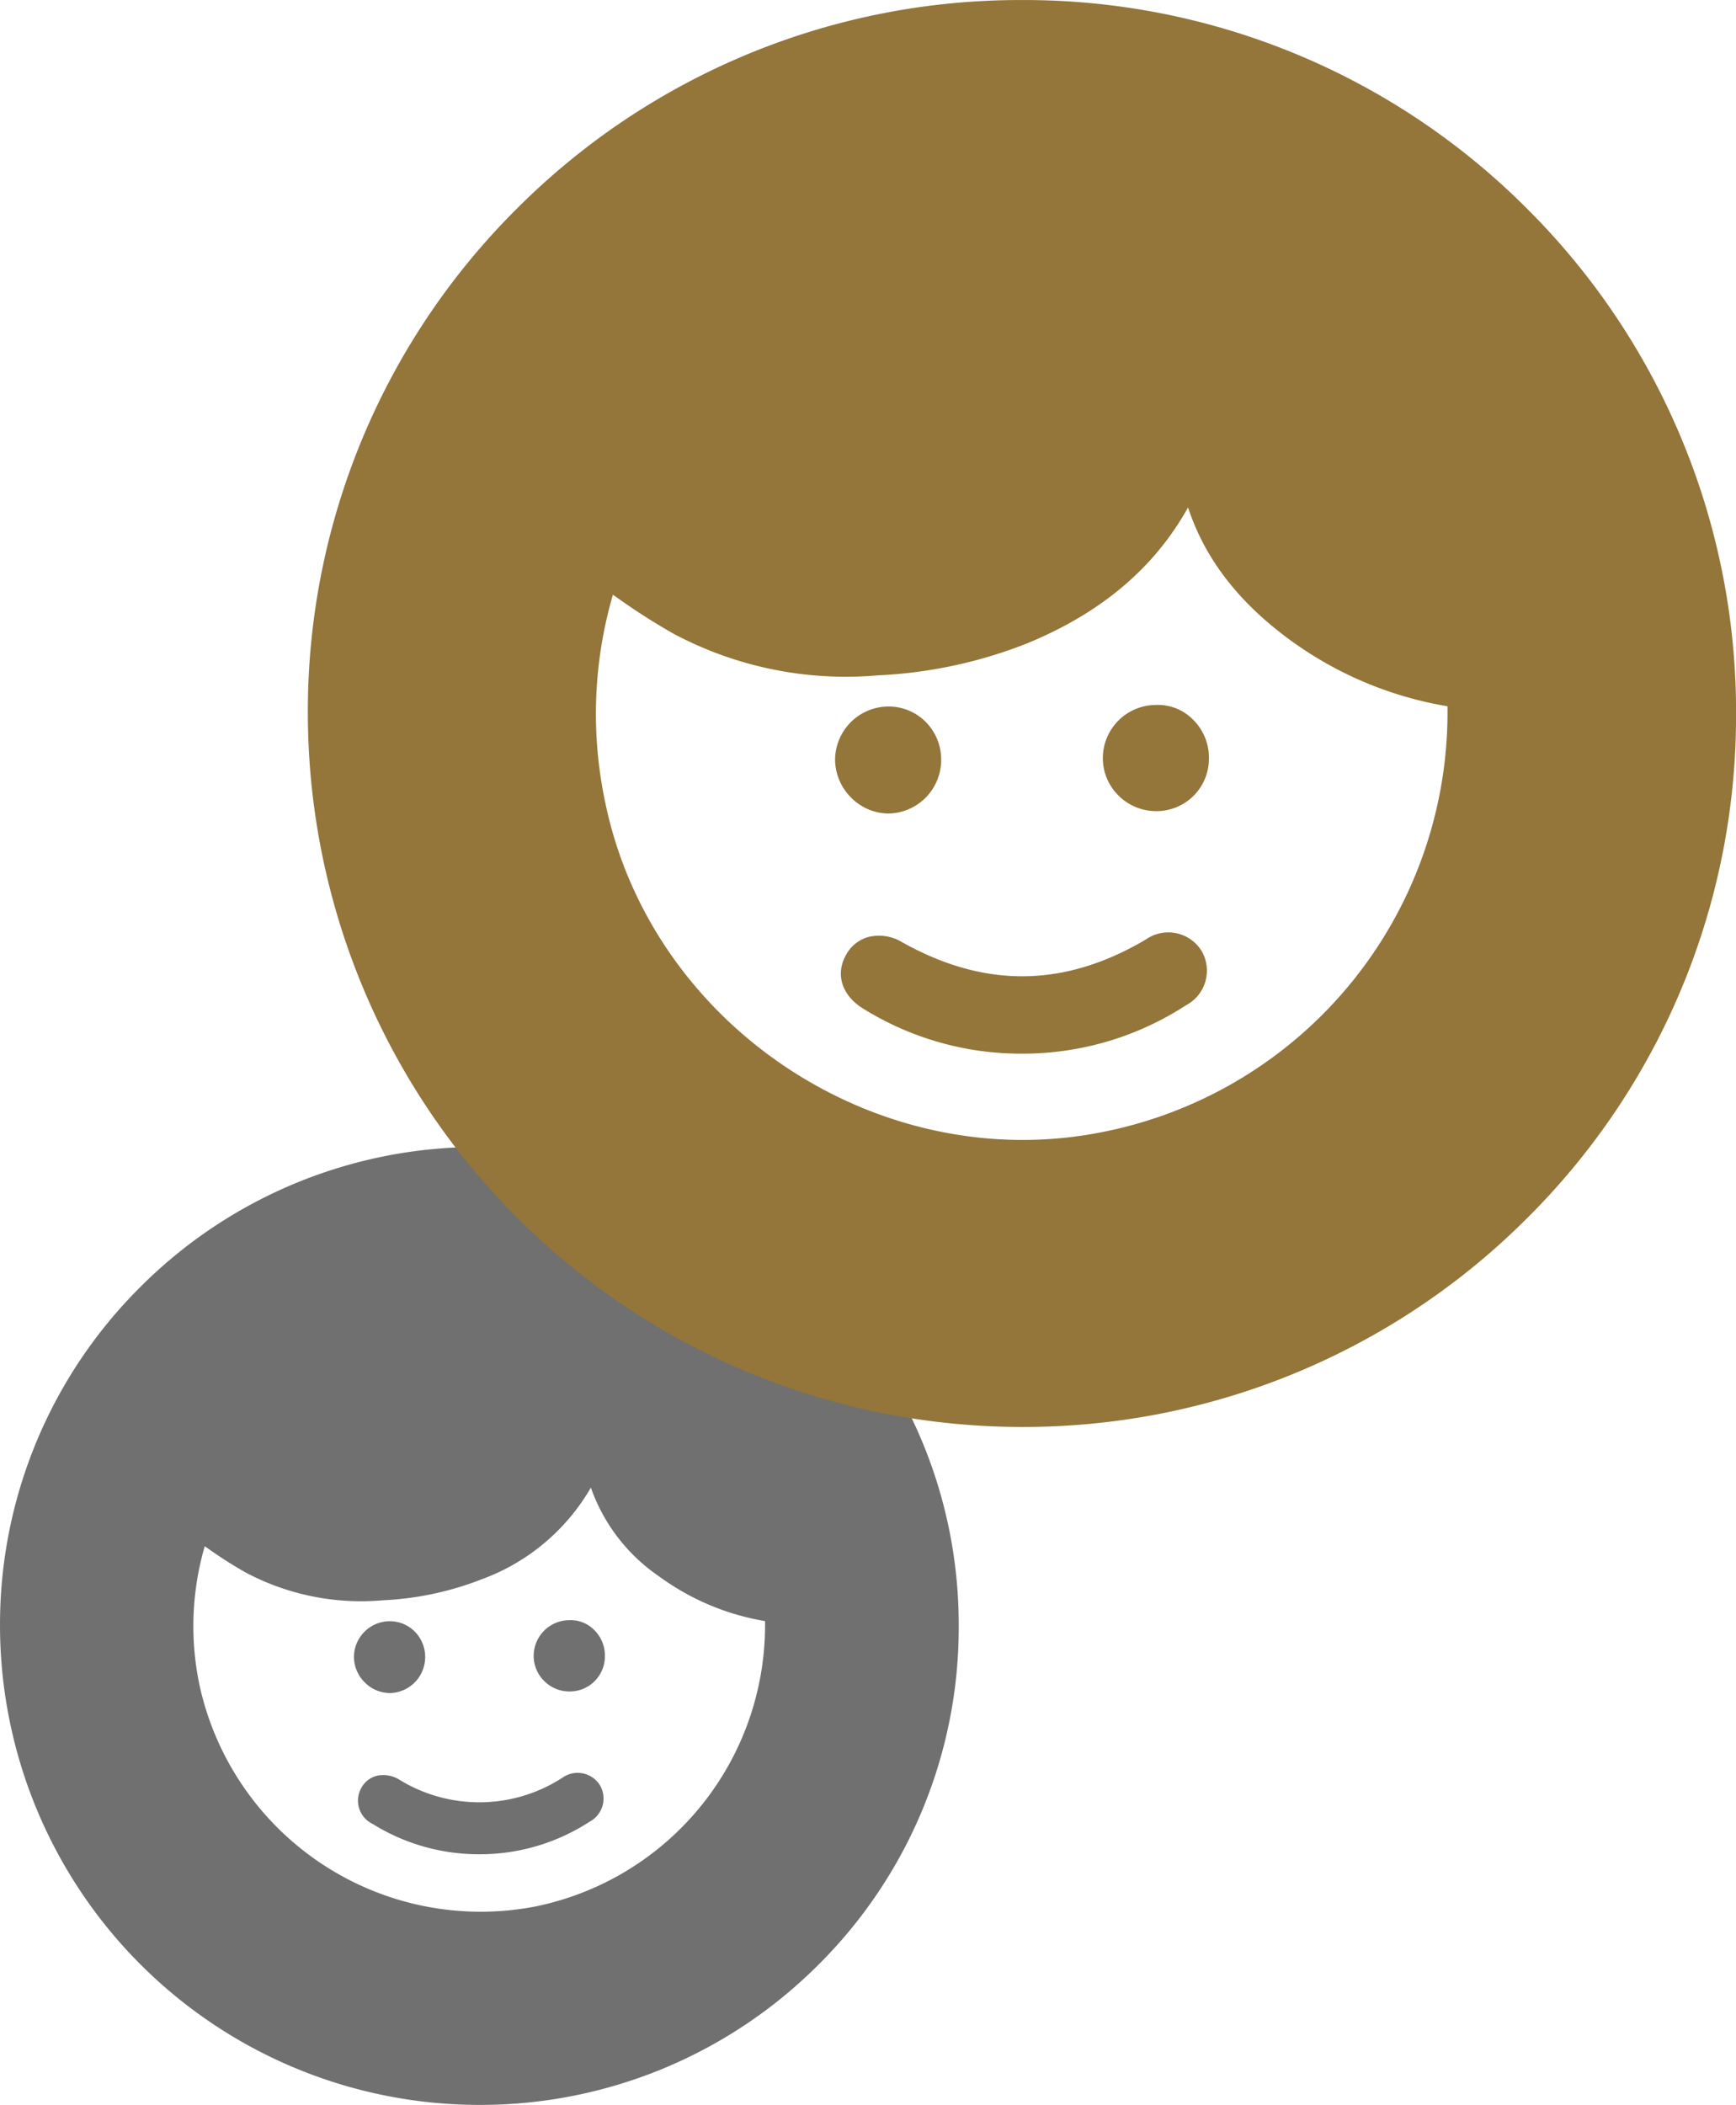 <?xml version="1.0" encoding="UTF-8"?>
<svg xmlns="http://www.w3.org/2000/svg" xmlns:xlink="http://www.w3.org/1999/xlink" width="163.542" height="198.198" viewBox="0 0 163.542 198.198">
  <defs>
    <clipPath id="clip-path">
      <path id="Pfad_49" data-name="Pfad 49" d="M0-25.242H90.317v-90.2H0Z" transform="translate(0 115.44)" fill="#707070"></path>
    </clipPath>
    <clipPath id="clip-path-2">
      <path id="Pfad_49-2" data-name="Pfad 49" d="M0,18.924H134.542V-115.44H0Z" transform="translate(0 115.44)" fill="#94753a"></path>
    </clipPath>
  </defs>
  <g id="Gruppe_225" data-name="Gruppe 225" transform="translate(-1246 -1081.44)">
    <g id="Gruppe_52" data-name="Gruppe 52" transform="translate(1246 1304.88)">
      <g id="Gruppe_47" data-name="Gruppe 47" transform="translate(0 -115.44)" clip-path="url(#clip-path)">
        <g id="Gruppe_41" data-name="Gruppe 41" transform="translate(0 0.001)">
          <path id="Pfad_43" data-name="Pfad 43" d="M-21.582-3.7A44.877,44.877,0,0,0-53.53-16.9,44.926,44.926,0,0,0-85.476-3.721,44.779,44.779,0,0,0-98.7,28.2a45.171,45.171,0,0,0,45.118,45.1A44.987,44.987,0,0,0-21.639,60.139,44.731,44.731,0,0,0-8.384,28.24,44.827,44.827,0,0,0-21.582-3.7M-26.63,27.742A27.041,27.041,0,0,1-48.26,54.615,27.111,27.111,0,0,1-79.88,33.893a26.914,26.914,0,0,1,.468-13.2l.283.195a39.629,39.629,0,0,0,3.6,2.295,23.2,23.2,0,0,0,12.9,2.6,29.244,29.244,0,0,0,9.368-2,19.67,19.67,0,0,0,10.224-8.608,16.875,16.875,0,0,0,6.428,8.358,23.4,23.4,0,0,0,9.979,4.209" transform="translate(98.701 16.903)" fill="#707070"></path>
        </g>
        <g id="Gruppe_42" data-name="Gruppe 42" transform="translate(34.249 59.491)">
          <path id="Pfad_44" data-name="Pfad 44" d="M-3.037-1.839A18.291,18.291,0,0,1-12.722-4.6a1.9,1.9,0,0,1-.917-2.665,1.934,1.934,0,0,1,2.825-.609A15,15,0,0,0,5.138-8.056a1.933,1.933,0,0,1,2.776.531,1.933,1.933,0,0,1-.8,2.709A18.334,18.334,0,0,1-3.037-1.839" transform="translate(13.89 8.412)" fill="#707070"></path>
        </g>
        <g id="Gruppe_43" data-name="Gruppe 43" transform="translate(33.71 58.953)">
          <path id="Pfad_45" data-name="Pfad 45" d="M-6.382-.32a2.473,2.473,0,0,0-3.512-.715,14.392,14.392,0,0,1-15.414.177,2.829,2.829,0,0,0-2.152-.331A2.319,2.319,0,0,0-28.868-.041,2.438,2.438,0,0,0-27.76,3.346,18.9,18.9,0,0,0-17.8,6.184h.036A18.946,18.946,0,0,0-7.354,3.122,2.472,2.472,0,0,0-6.382-.32" transform="translate(29.185 1.465)" fill="#707070"></path>
        </g>
        <g id="Gruppe_44" data-name="Gruppe 44" transform="translate(50.276 44.556)">
          <path id="Pfad_46" data-name="Pfad 46" d="M-1.606-.271a3.108,3.108,0,0,0-2.4-.963A3.367,3.367,0,0,0-7.345,2.1a3.32,3.32,0,0,0,.981,2.385,3.36,3.36,0,0,0,2.4.994h.016A3.308,3.308,0,0,0-.637,2.14,3.35,3.35,0,0,0-1.606-.271" transform="translate(7.345 1.239)" fill="#707070"></path>
        </g>
        <g id="Gruppe_45" data-name="Gruppe 45" transform="translate(33.882 45.198)">
          <path id="Pfad_47" data-name="Pfad 47" d="M-1.576-.8A2.842,2.842,0,0,1-4.348,2.042,2.907,2.907,0,0,1-7.206-.823a2.865,2.865,0,0,1,2.8-2.818A2.8,2.8,0,0,1-1.576-.8" transform="translate(7.206 3.641)" fill="#707070"></path>
        </g>
        <g id="Gruppe_46" data-name="Gruppe 46" transform="translate(33.343 44.658)">
          <path id="Pfad_48" data-name="Pfad 48" d="M-1.6-.268A3.317,3.317,0,0,0-3.98-1.223,3.387,3.387,0,0,0-7.31,2.132,3.422,3.422,0,0,0-6.279,4.552a3.35,3.35,0,0,0,2.33.987H-3.9A3.387,3.387,0,0,0-.6,2.163a3.374,3.374,0,0,0-1-2.431" transform="translate(7.31 1.224)" fill="#707070"></path>
        </g>
      </g>
    </g>
    <g id="Gruppe_50" data-name="Gruppe 50" transform="translate(1275 1196.88)">
      <g id="Gruppe_47-2" data-name="Gruppe 47" transform="translate(0 -115.44)" clip-path="url(#clip-path-2)">
        <g id="Gruppe_41-2" data-name="Gruppe 41" transform="translate(0 0.001)">
          <path id="Pfad_43-2" data-name="Pfad 43" d="M16.18,2.771A66.851,66.851,0,0,0-31.411-16.9,66.925,66.925,0,0,0-79,2.734,66.706,66.706,0,0,0-98.7,50.281a67.29,67.29,0,0,0,67.21,67.179A67.015,67.015,0,0,0,16.1,97.864a66.634,66.634,0,0,0,19.745-47.52A66.778,66.778,0,0,0,16.18,2.771M8.661,49.6A40.282,40.282,0,0,1-23.561,89.635c-21.111,4.395-42.68-9.741-47.1-30.869a40.093,40.093,0,0,1,.7-19.667l.421.29a59.033,59.033,0,0,0,5.361,3.418,34.558,34.558,0,0,0,19.219,3.879A43.564,43.564,0,0,0-31.01,43.705c7-2.862,12.021-7.083,15.23-12.823,1.588,4.814,4.741,8.906,9.576,12.451A34.86,34.86,0,0,0,8.661,49.6" transform="translate(98.701 16.903)" fill="#94753a"></path>
        </g>
        <g id="Gruppe_42-2" data-name="Gruppe 42" transform="translate(51.019 88.621)">
          <path id="Pfad_44-2" data-name="Pfad 44" d="M2.277,1.379A27.247,27.247,0,0,1-12.15-2.731c-1.657-1.016-2.171-2.518-1.366-3.97.821-1.479,2.5-1.863,4.209-.907Q2.659-.914,14.455-7.881a2.88,2.88,0,0,1,4.135.79A2.879,2.879,0,0,1,17.4-3.056,27.311,27.311,0,0,1,2.277,1.379" transform="translate(13.89 8.412)" fill="#94753a"></path>
        </g>
        <g id="Gruppe_43-2" data-name="Gruppe 43" transform="translate(50.217 87.821)">
          <path id="Pfad_45-2" data-name="Pfad 45" d="M4.784.24A3.684,3.684,0,0,0-.448-.825C-8.111,3.708-15.623,3.8-23.41-.561a4.214,4.214,0,0,0-3.205-.492,3.455,3.455,0,0,0-2.1,1.71c-1.014,1.831-.365,3.811,1.65,5.044A28.148,28.148,0,0,0-12.218,9.93h.054a28.223,28.223,0,0,0,15.5-4.563A3.682,3.682,0,0,0,4.784.24" transform="translate(29.185 1.465)" fill="#94753a"></path>
        </g>
        <g id="Gruppe_44-2" data-name="Gruppe 44" transform="translate(74.894 66.374)">
          <path id="Pfad_46-2" data-name="Pfad 46" d="M1.2.2A4.629,4.629,0,0,0-2.372-1.232,5.016,5.016,0,0,0-7.345,3.73,4.946,4.946,0,0,0-5.884,7.283,5.006,5.006,0,0,0-2.313,8.764h.024A4.928,4.928,0,0,0,2.647,3.8,4.99,4.99,0,0,0,1.2.2" transform="translate(7.345 1.239)" fill="#94753a"></path>
        </g>
        <g id="Gruppe_45-2" data-name="Gruppe 45" transform="translate(50.473 67.33)">
          <path id="Pfad_47-2" data-name="Pfad 47" d="M1.181.6a4.234,4.234,0,0,1-4.13,4.229A4.33,4.33,0,0,1-7.206.557a4.269,4.269,0,0,1,4.168-4.2A4.164,4.164,0,0,1,1.181.6" transform="translate(7.206 3.641)" fill="#94753a"></path>
        </g>
        <g id="Gruppe_46-2" data-name="Gruppe 46" transform="translate(49.67 66.526)">
          <path id="Pfad_48-2" data-name="Pfad 48" d="M1.2.2A4.942,4.942,0,0,0-2.349-1.223a5.046,5.046,0,0,0-4.961,5A5.1,5.1,0,0,0-5.775,7.381,4.99,4.99,0,0,0-2.3,8.851h.066A5.046,5.046,0,0,0,2.684,3.822,5.027,5.027,0,0,0,1.2.2" transform="translate(7.31 1.224)" fill="#94753a"></path>
        </g>
      </g>
    </g>
  </g>
</svg>
